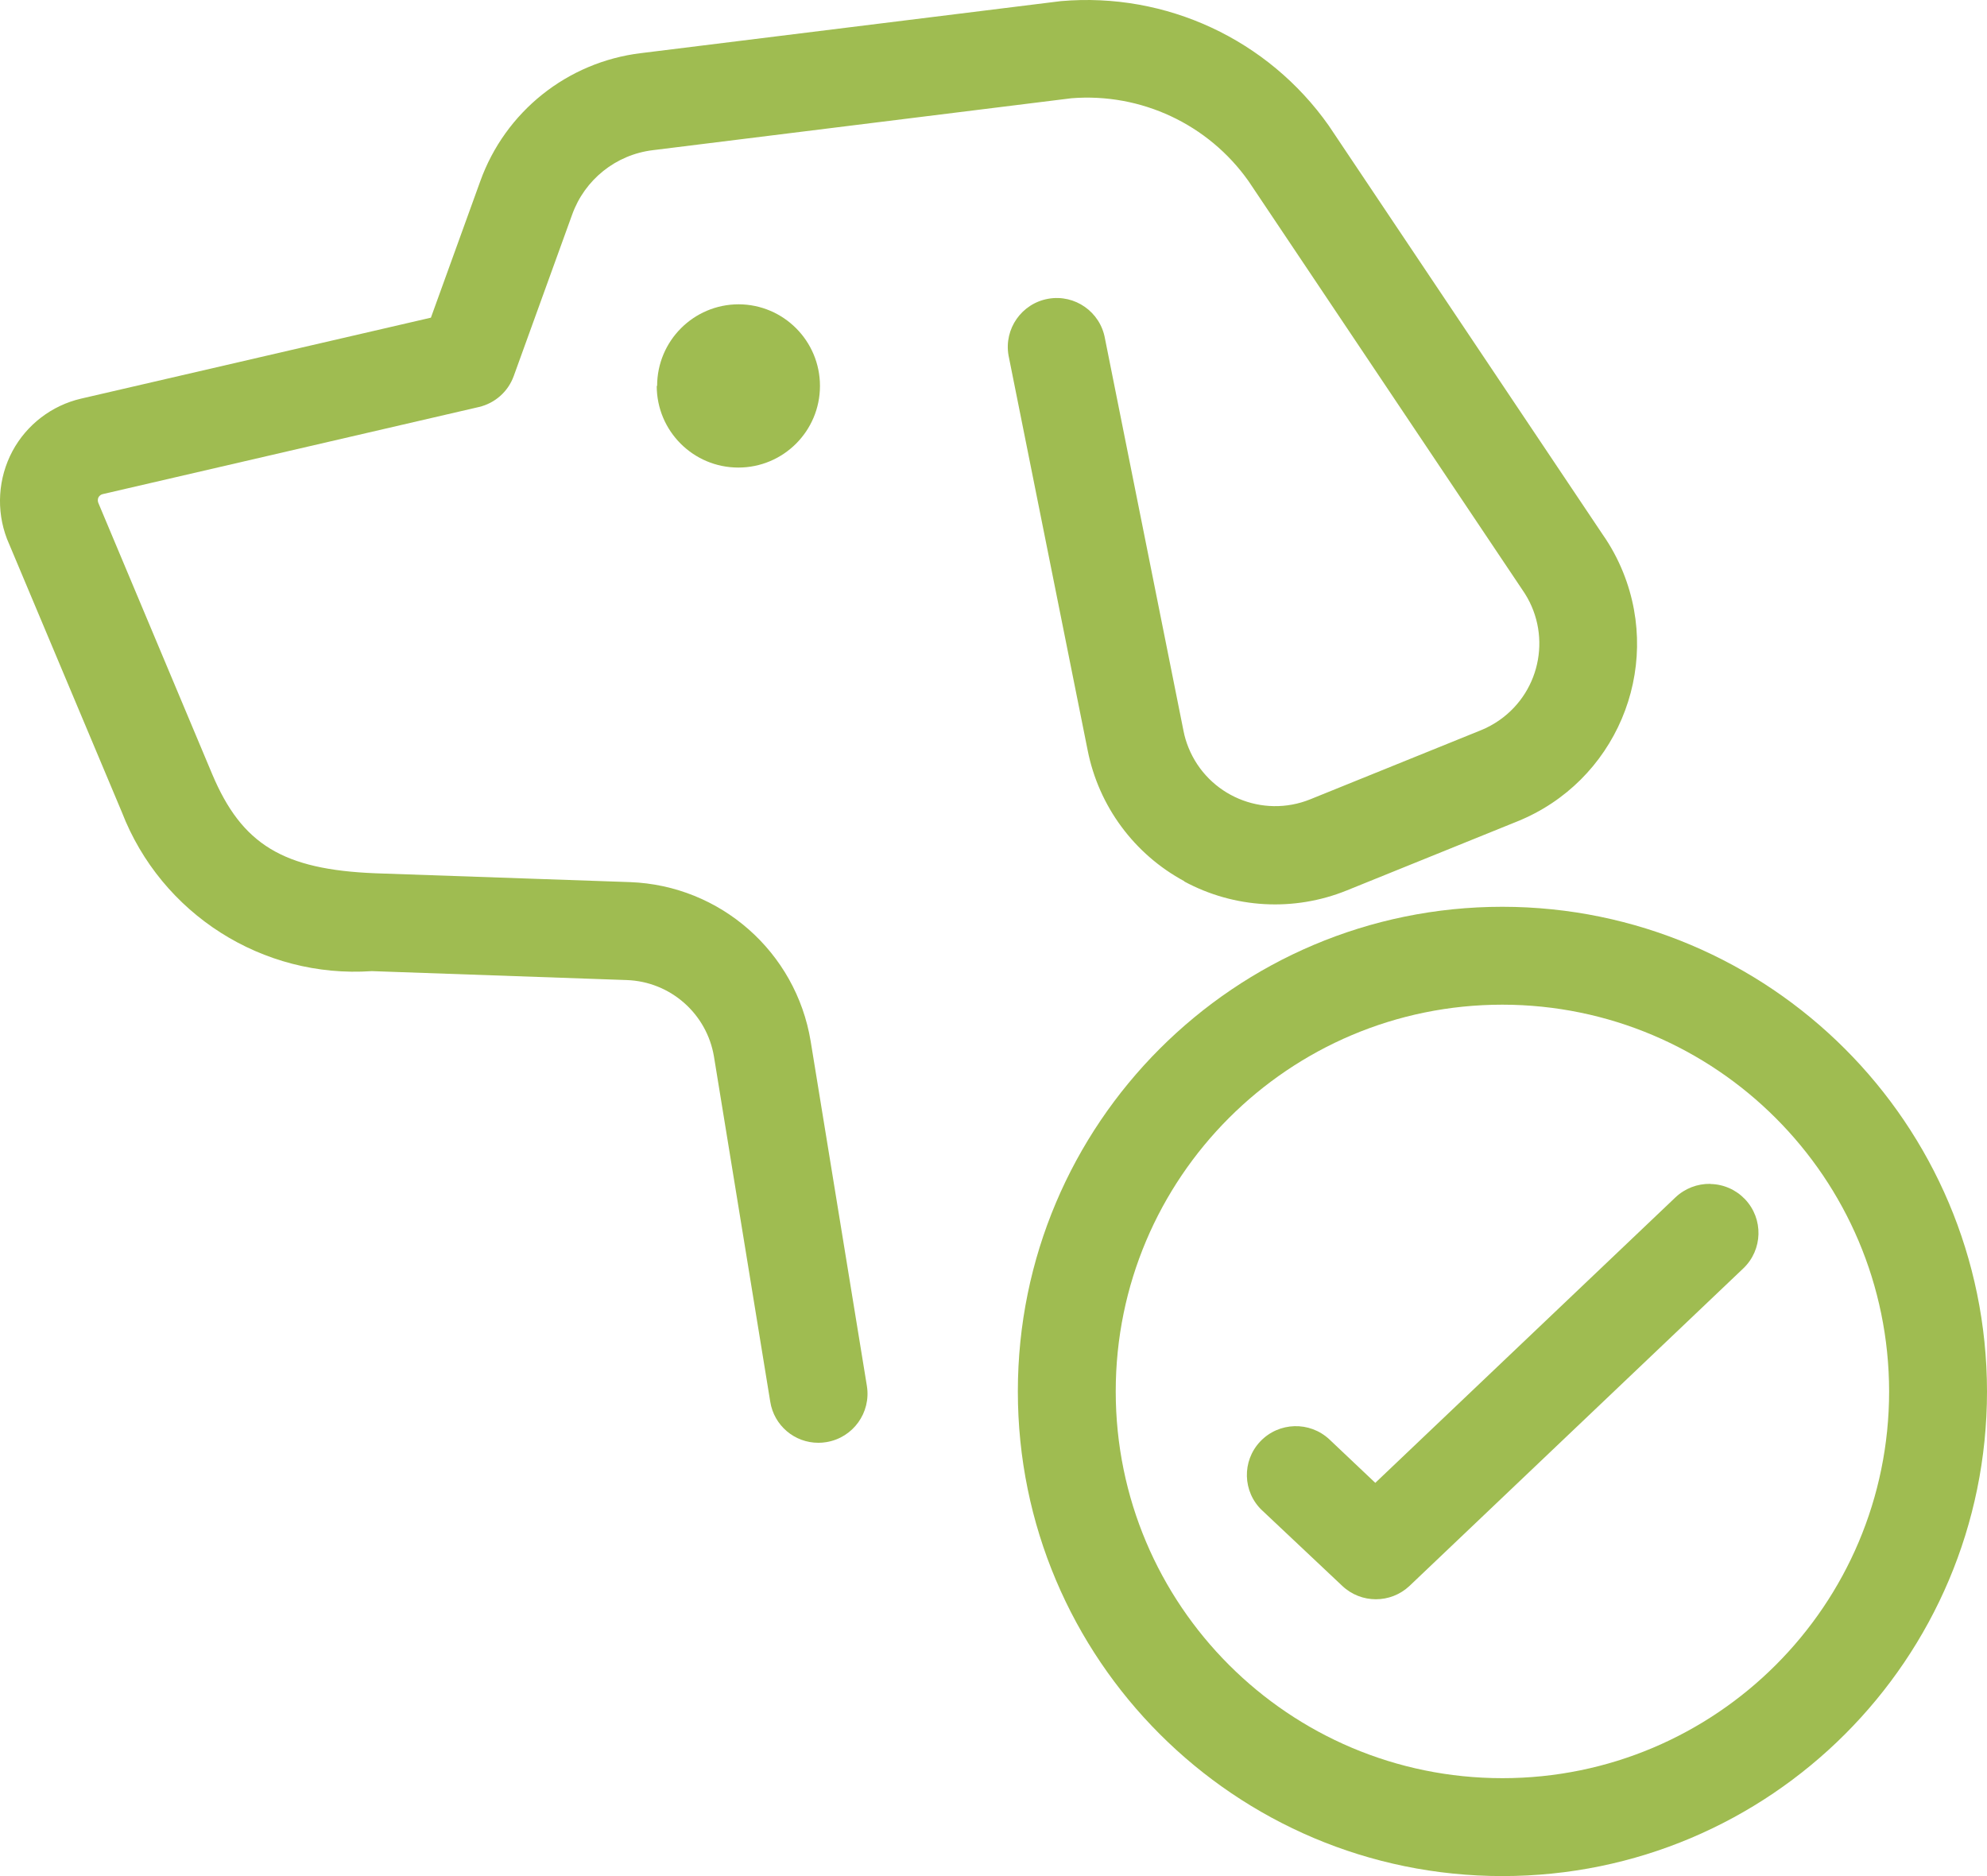 <?xml version="1.0" encoding="UTF-8"?>
<svg xmlns="http://www.w3.org/2000/svg" id="Laag_1" data-name="Laag 1" viewBox="0 0 411.69 388.65">
  <defs>
    <style>
      .cls-1 {
        fill: #9fbc51;
        stroke-width: 0px;
      }
    </style>
  </defs>
  <g id="Group_245" data-name="Group 245">
    <path id="Path_1310" data-name="Path 1310" class="cls-1" d="M354.38,245.25c-2.69-.05-5.29.95-7.24,2.8l-62.19,59.14-9.51-9c-4.08-3.82-10.49-3.63-14.33.43-3.84,4.05-3.66,10.45.39,14.28.02.01.03.03.05.04l16.55,15.59c3.91,3.7,10.03,3.7,13.95,0l69.14-65.76c4.06-3.86,4.22-10.28.36-14.34-1.87-1.96-4.44-3.1-7.15-3.15"></path>
    <path id="Path_1311" data-name="Path 1311" class="cls-1" d="M311.29,187.85c-55.45,0-100.4,44.95-100.4,100.4s44.95,100.4,100.4,100.4,100.4-44.95,100.4-100.4c-.05-55.43-44.97-100.35-100.4-100.4M391.41,288.25c0,44.25-35.87,80.12-80.12,80.12s-80.12-35.87-80.12-80.12c0-44.25,35.87-80.12,80.12-80.12,44.23.05,80.07,35.89,80.12,80.12"></path>
    <path id="Path_1312" data-name="Path 1312" class="cls-1" d="M136.07,79.95c0,9.34,7.57,16.91,16.91,16.91,9.34,0,16.91-7.57,16.91-16.91,0-9.32-7.54-16.88-16.85-16.91-9.33.01-16.89,7.58-16.89,16.91"></path>
    <path id="Path_1313" data-name="Path 1313" class="cls-1" d="M245.34,182.59c10.39,5.62,22.75,6.31,33.71,1.87l35.31-14.29c20.31-8.19,30.13-31.3,21.94-51.61-1.11-2.75-2.52-5.37-4.22-7.8l-56.77-84.73C262.73,8.17,241.6-1.66,219.83.23l-87.05,10.78c-15.23,1.84-28.12,12.13-33.29,26.58l-10.21,28.22-72.48,16.77c-6.07,1.41-11.25,5.37-14.21,10.86-3,5.62-3.42,12.26-1.14,18.21l23.79,56.58c8.18,21.14,29.18,34.5,51.8,32.95l52.8,1.85c9.06.31,16.64,6.98,18.1,15.93l11.65,71.43c.78,4.91,5.02,8.52,10,8.5.55,0,1.1-.05,1.64-.14,5.52-.91,9.27-6.11,8.38-11.64l-11.65-71.42c-3.05-18.48-18.69-32.25-37.4-32.95l-52.76-1.83c-19.15-.76-27.69-5.95-33.84-20.55l-23.58-56.16c-.15-.36-.15-.77,0-1.13.19-.37.54-.64.95-.72l77.88-18.03c3.35-.78,6.08-3.2,7.24-6.44l12.09-33.41c2.6-7.26,9.07-12.44,16.73-13.36l86.75-10.76c14.4-1.14,28.33,5.38,36.67,17.18l56.74,84.67c6.14,8.77,4.01,20.85-4.76,26.99-1.21.84-2.5,1.55-3.87,2.1l-35.31,14.29c-9.92,4.02-21.22-.77-25.24-10.69-.46-1.13-.81-2.29-1.04-3.49l-16.27-81.27c-.97-5.52-6.23-9.21-11.74-8.24-5.52.97-9.21,6.23-8.24,11.74.03.15.06.3.09.45l16.3,81.33c2.29,11.6,9.65,21.56,20.06,27.16"></path>
  </g>
</svg>
